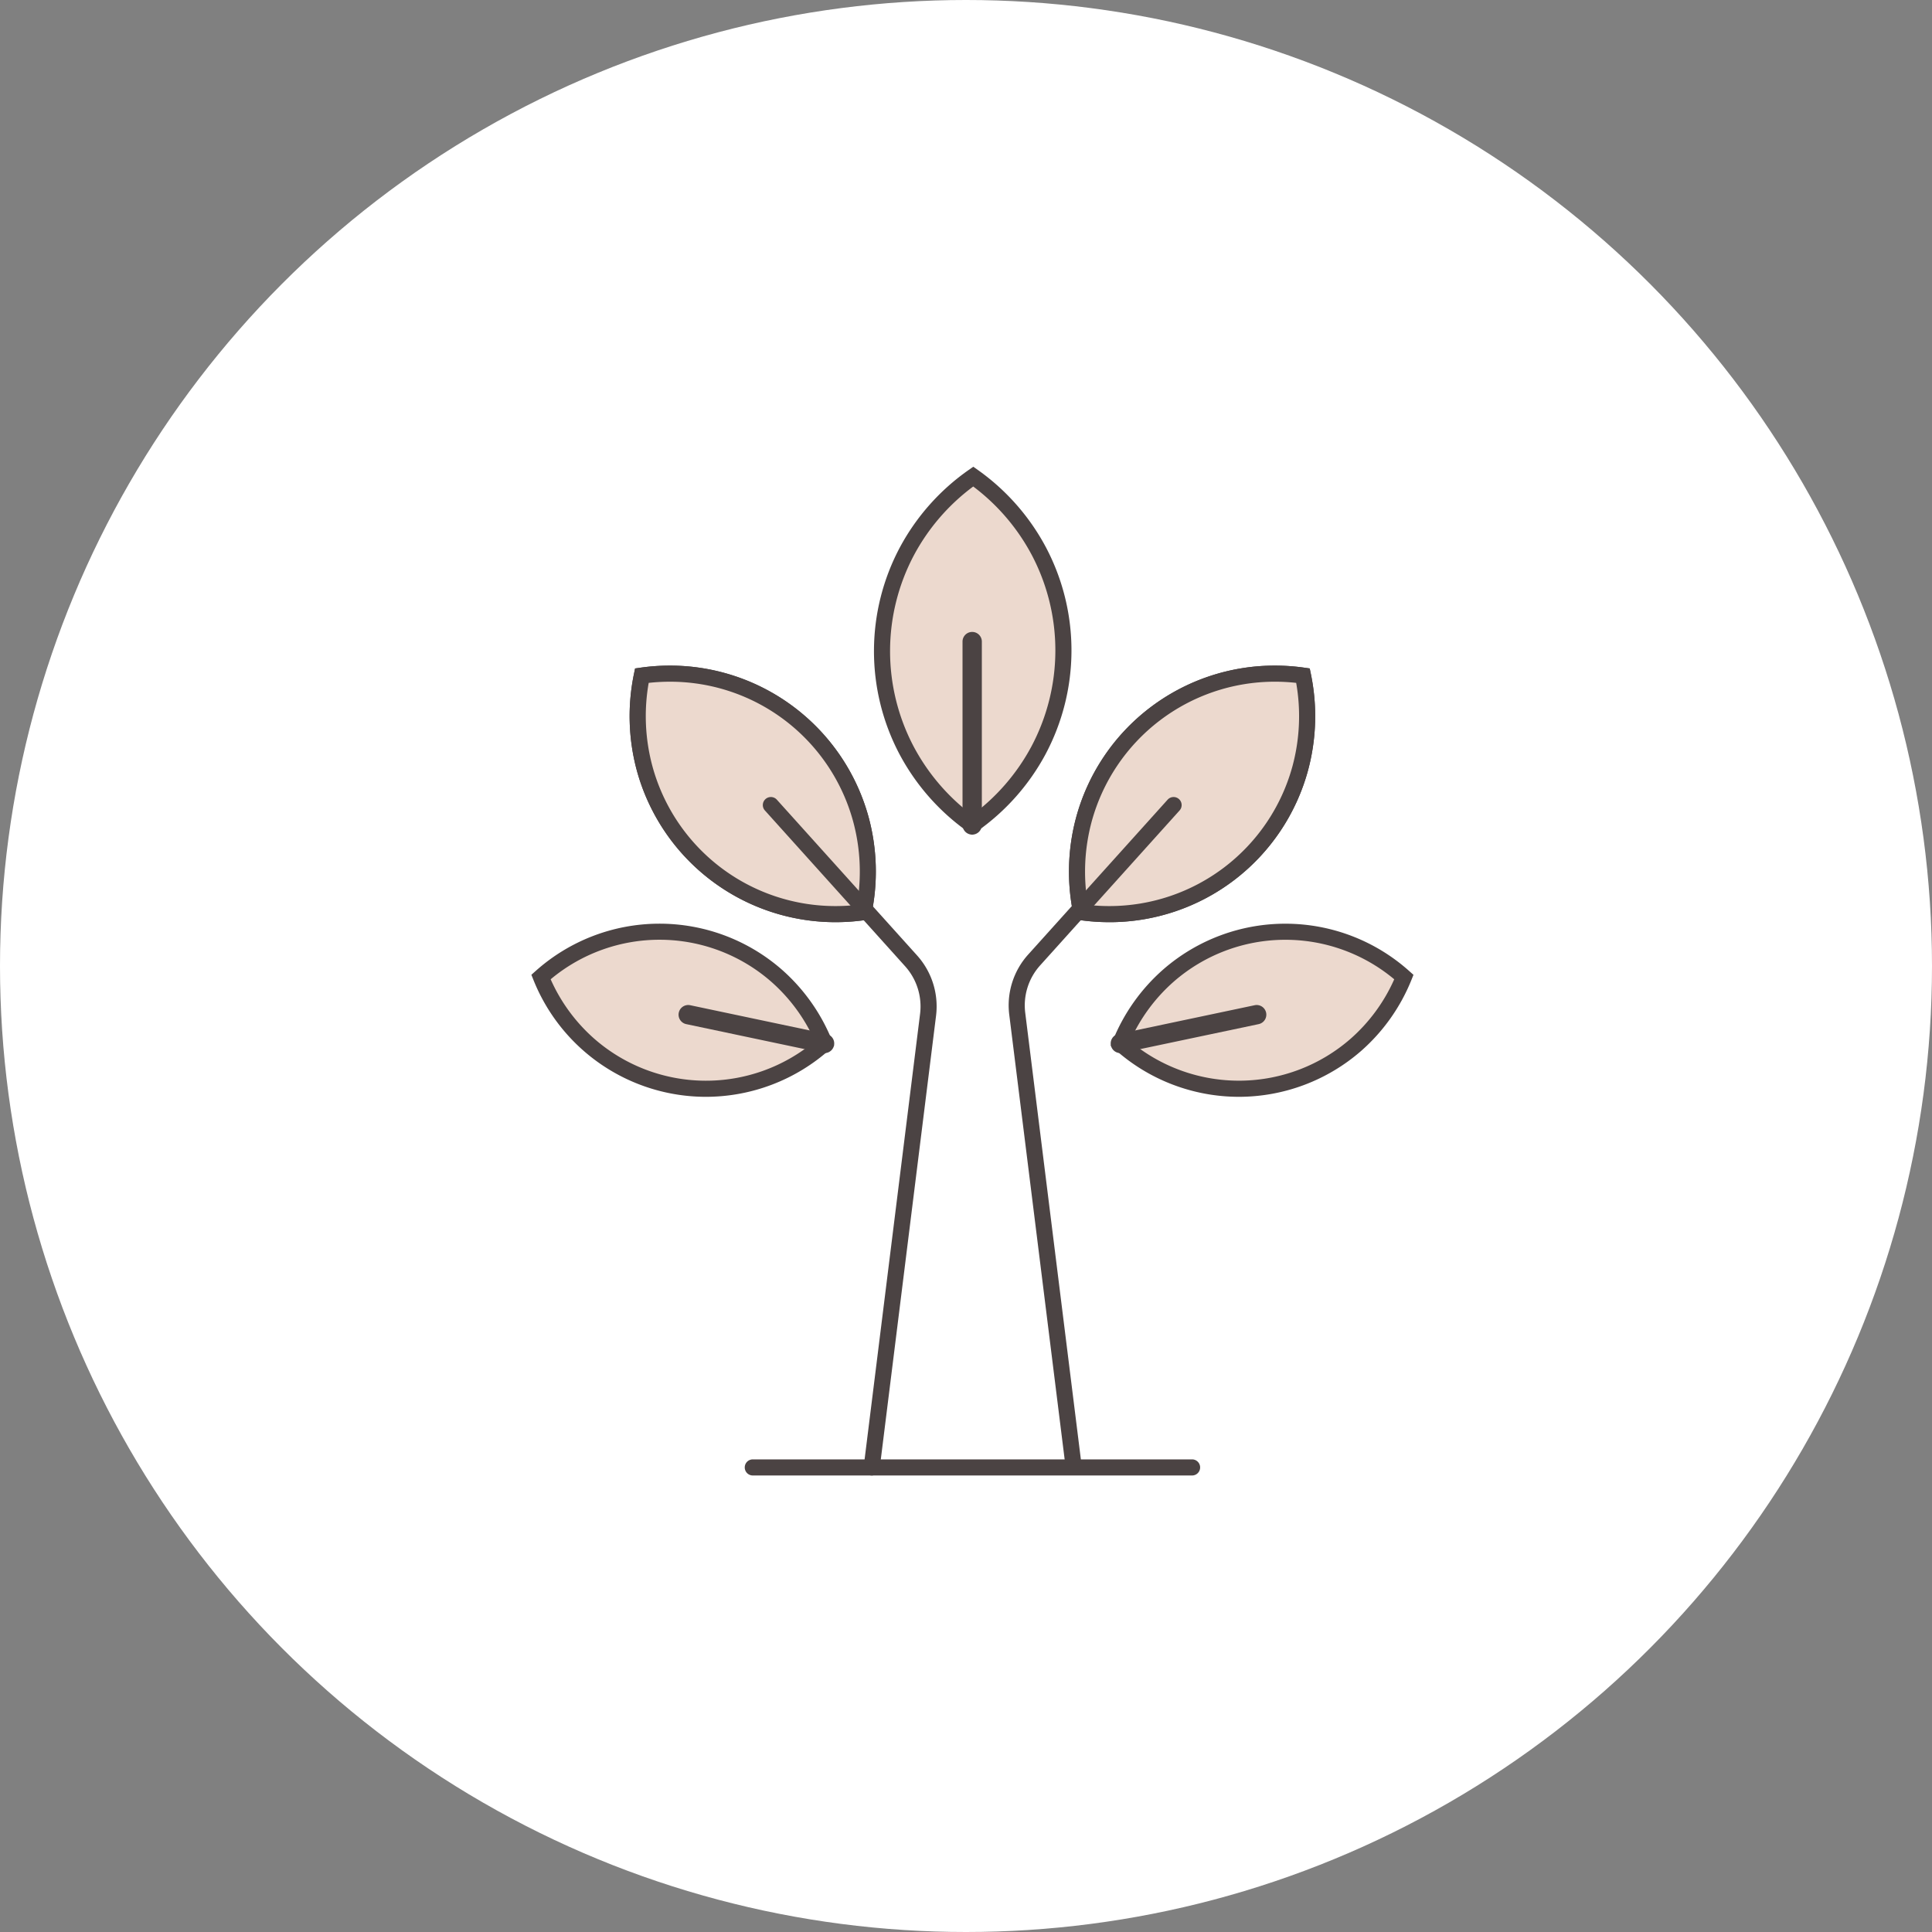 <svg xmlns="http://www.w3.org/2000/svg" width="150" height="150" viewBox="0 0 150 150">
  <rect x="0" y="0" width="150" height="150" fill="#808080" stroke="none"/>
  <g id="グループ_2443" data-name="グループ 2443" transform="translate(-265 -2706)">
    <circle id="楕円形_98" data-name="楕円形 98" cx="75" cy="75" r="75" transform="translate(265 2706)" fill="#fff"/>
    <g id="グループ_2363" data-name="グループ 2363" transform="translate(-793.826 2718.868)">
      <g id="グループ_2354" data-name="グループ 2354" transform="translate(1100.826 24.132)">
        <g id="グループ_2353" data-name="グループ 2353">
          <path id="パス_1150" data-name="パス 1150" d="M1123.555,37.635a16.506,16.506,0,0,0,7,13.548,16.51,16.51,0,0,0,.084-27.05A16.5,16.5,0,0,0,1123.555,37.635Z" transform="translate(-1097.076 -24.132)" fill="#ecd9ce"/>
          <path id="パス_1150_-_アウトライン" data-name="パス 1150 - アウトライン" d="M1130.642,23.368l.359.254a17.334,17.334,0,0,1,5.29,6.02,17.143,17.143,0,0,1-.05,16.066,17.338,17.338,0,0,1-5.327,5.987l-.36.252-.359-.254a17.347,17.347,0,0,1-5.29-6.02,17.14,17.14,0,0,1,.05-16.066,17.333,17.333,0,0,1,5.328-5.987Zm-.084,27.043a16.082,16.082,0,0,0,4.581-5.294,15.893,15.893,0,0,0,.046-14.891,16.079,16.079,0,0,0-4.548-5.322,16.081,16.081,0,0,0-4.581,5.293,15.89,15.89,0,0,0-.046,14.891A16.09,16.09,0,0,0,1130.558,50.411Z" transform="translate(-1097.076 -24.132)" fill="#4b4343"/>
          <g id="グループ_2351" data-name="グループ 2351" transform="translate(0 15.302)">
            <path id="パス_1152" data-name="パス 1152" d="M1122.646,56.562h0A15.986,15.986,0,0,1,1107.2,44.768a16.182,16.182,0,0,1-.219-7.475l.089-.43.435-.062a16.2,16.2,0,0,1,2.262-.159,15.986,15.986,0,0,1,15.441,11.793,16.184,16.184,0,0,1,.219,7.476l-.089.43-.435.062A16.2,16.2,0,0,1,1122.646,56.562Zm-14.52-18.579a14.928,14.928,0,0,0,.286,6.459,14.721,14.721,0,0,0,14.234,10.87h0a14.955,14.955,0,0,0,1.646-.091,14.93,14.93,0,0,0-.286-6.459,14.721,14.721,0,0,0-14.234-10.869A14.959,14.959,0,0,0,1108.126,37.983Z" transform="translate(-1099.762 -37.267)" fill="#4b4343"/>
            <path id="パス_1153" data-name="パス 1153" d="M1111.428,51.085a15.36,15.36,0,0,0,13.392,4.7A15.366,15.366,0,0,0,1107.6,37.42,15.364,15.364,0,0,0,1111.428,51.085Z" transform="translate(-1099.762 -37.267)" fill="#ecd9ce"/>
            <path id="パス_1153_-_アウトライン" data-name="パス 1153 - アウトライン" d="M1122.646,56.562h0A15.986,15.986,0,0,1,1107.2,44.768a16.182,16.182,0,0,1-.219-7.475l.089-.43.435-.062a16.2,16.2,0,0,1,2.262-.159,15.986,15.986,0,0,1,15.441,11.793,16.184,16.184,0,0,1,.219,7.476l-.089.43-.435.062A16.2,16.2,0,0,1,1122.646,56.562Zm-14.52-18.579a14.928,14.928,0,0,0,.286,6.459,14.721,14.721,0,0,0,14.234,10.87h0a14.955,14.955,0,0,0,1.646-.091,14.93,14.93,0,0,0-.286-6.459,14.721,14.721,0,0,0-14.234-10.869A14.959,14.959,0,0,0,1108.126,37.983Z" transform="translate(-1099.762 -37.267)" fill="#4b4343"/>
            <path id="パス_1154" data-name="パス 1154" d="M1110.493,66.294a13.8,13.8,0,0,0,12.35-3.155,13.8,13.8,0,0,0-22.018-5.155A13.8,13.8,0,0,0,1110.493,66.294Z" transform="translate(-1100.826 -34.429)" fill="#ecd9ce"/>
            <path id="パス_1154_-_アウトライン" data-name="パス 1154 - アウトライン" d="M1113.646,67.284h0a14.431,14.431,0,0,1-13.4-9.067l-.164-.408.328-.292a14.429,14.429,0,0,1,19.111-.116,14.594,14.594,0,0,1,3.9,5.5l.164.408-.328.292A14.442,14.442,0,0,1,1113.646,67.284Zm-12.067-9.125a13.347,13.347,0,0,0,3.394,4.621,13.166,13.166,0,0,0,17.118.182,13.34,13.34,0,0,0-3.393-4.621,13.17,13.17,0,0,0-17.119-.182Z" transform="translate(-1100.826 -34.429)" fill="#4b4343"/>
            <path id="パス_1151" data-name="パス 1151" d="M1123.635,98.078a.626.626,0,0,1-.621-.7l4.376-35.137a4.666,4.666,0,0,0-1.162-3.7l-10.894-12.105a.625.625,0,0,1,.929-.836L1127.157,57.7a5.915,5.915,0,0,1,1.473,4.691l-4.376,35.136A.625.625,0,0,1,1123.635,98.078Z" transform="translate(-1097.956 -35.823)" fill="#4b4343"/>
          </g>
          <g id="グループ_2352" data-name="グループ 2352" transform="translate(36.938 15.302)">
            <path id="パス_1156" data-name="パス 1156" d="M1139.047,56.562a16.2,16.2,0,0,1-2.262-.159l-.435-.062-.089-.43a16.184,16.184,0,0,1,.219-7.476,15.971,15.971,0,0,1,15.441-11.793,16.2,16.2,0,0,1,2.262.159l.435.062.089.43a16.181,16.181,0,0,1-.219,7.476,15.971,15.971,0,0,1-15.441,11.794Zm-1.646-1.341a14.959,14.959,0,0,0,1.646.091,14.736,14.736,0,0,0,14.234-10.87,14.927,14.927,0,0,0,.285-6.459,14.957,14.957,0,0,0-1.646-.091,14.736,14.736,0,0,0-14.234,10.869A14.93,14.93,0,0,0,1137.4,55.221Z" transform="translate(-1131.869 -37.267)" fill="#4b4343"/>
            <path id="パス_1157" data-name="パス 1157" d="M1150.265,51.085a15.359,15.359,0,0,1-13.392,4.7A15.366,15.366,0,0,1,1154.1,37.42,15.362,15.362,0,0,1,1150.265,51.085Z" transform="translate(-1131.869 -37.267)" fill="#ecd9ce"/>
            <path id="パス_1157_-_アウトライン" data-name="パス 1157 - アウトライン" d="M1139.047,56.562a16.2,16.2,0,0,1-2.262-.159l-.435-.062-.089-.43a16.184,16.184,0,0,1,.219-7.476,15.971,15.971,0,0,1,15.441-11.793,16.2,16.2,0,0,1,2.262.159l.435.062.089.43a16.181,16.181,0,0,1-.219,7.476,15.971,15.971,0,0,1-15.441,11.794Zm-1.646-1.341a14.959,14.959,0,0,0,1.646.091,14.736,14.736,0,0,0,14.234-10.87,14.927,14.927,0,0,0,.285-6.459,14.957,14.957,0,0,0-1.646-.091,14.736,14.736,0,0,0-14.234,10.869A14.93,14.93,0,0,0,1137.4,55.221Z" transform="translate(-1131.869 -37.267)" fill="#4b4343"/>
            <path id="パス_1158" data-name="パス 1158" d="M1151.787,66.294a13.8,13.8,0,0,1-12.35-3.155,13.8,13.8,0,0,1,22.018-5.155A13.8,13.8,0,0,1,1151.787,66.294Z" transform="translate(-1131.392 -34.429)" fill="#ecd9ce"/>
            <path id="パス_1158_-_アウトライン" data-name="パス 1158 - アウトライン" d="M1148.635,67.284a14.442,14.442,0,0,1-9.614-3.679l-.328-.292.164-.408a14.593,14.593,0,0,1,3.9-5.5,14.422,14.422,0,0,1,19.111.116l.328.292-.164.408a14.593,14.593,0,0,1-3.9,5.5,14.457,14.457,0,0,1-9.5,3.563Zm-8.445-4.322a13.175,13.175,0,0,0,17.119-.182,13.341,13.341,0,0,0,3.393-4.621,13.179,13.179,0,0,0-17.119.182A13.339,13.339,0,0,0,1140.19,62.963Z" transform="translate(-1131.392 -34.429)" fill="#4b4343"/>
            <path id="パス_1155" data-name="パス 1155" d="M1136.555,97.8a.625.625,0,0,1-.619-.548l-4.354-34.949a5.888,5.888,0,0,1,1.467-4.669L1143.885,45.6a.625.625,0,0,1,.929.836l-10.836,12.04a4.638,4.638,0,0,0-1.155,3.678l4.354,34.949a.625.625,0,0,1-.543.7A.633.633,0,0,1,1136.555,97.8Z" transform="translate(-1132.162 -35.823)" fill="#4b4343"/>
          </g>
        </g>
        <path id="線_372" data-name="線 372" d="M34.106.625H0A.625.625,0,0,1-.625,0,.625.625,0,0,1,0-.625H34.106A.625.625,0,0,1,34.731,0,.625.625,0,0,1,34.106.625Z" transform="translate(16.447 76.931)" fill="#4b4343"/>
      </g>
      <path id="線_373" data-name="線 373" d="M0,14.987a.75.75,0,0,1-.75-.75V0A.75.75,0,0,1,0-.75.75.75,0,0,1,.75,0V14.237A.75.75,0,0,1,0,14.987Z" transform="translate(1134.306 36.945)" fill="#4b4343"/>
      <path id="線_374" data-name="線 374" d="M10.585,2.982a.753.753,0,0,1-.156-.016L-.155.734A.75.75,0,0,1-.734-.155.75.75,0,0,1,.155-.734L10.739,1.5a.75.75,0,0,1-.154,1.484Z" transform="translate(1112.26 65.911)" fill="#4b4343"/>
      <path id="線_375" data-name="線 375" d="M0,2.982a.75.75,0,0,1-.733-.6A.75.75,0,0,1-.155,1.5L10.43-.734a.75.75,0,0,1,.889.579.75.75,0,0,1-.579.889L.155,2.966A.753.753,0,0,1,0,2.982Z" transform="translate(1145.808 65.911)" fill="#4b4343"/>
    </g>
  </g>
</svg>
